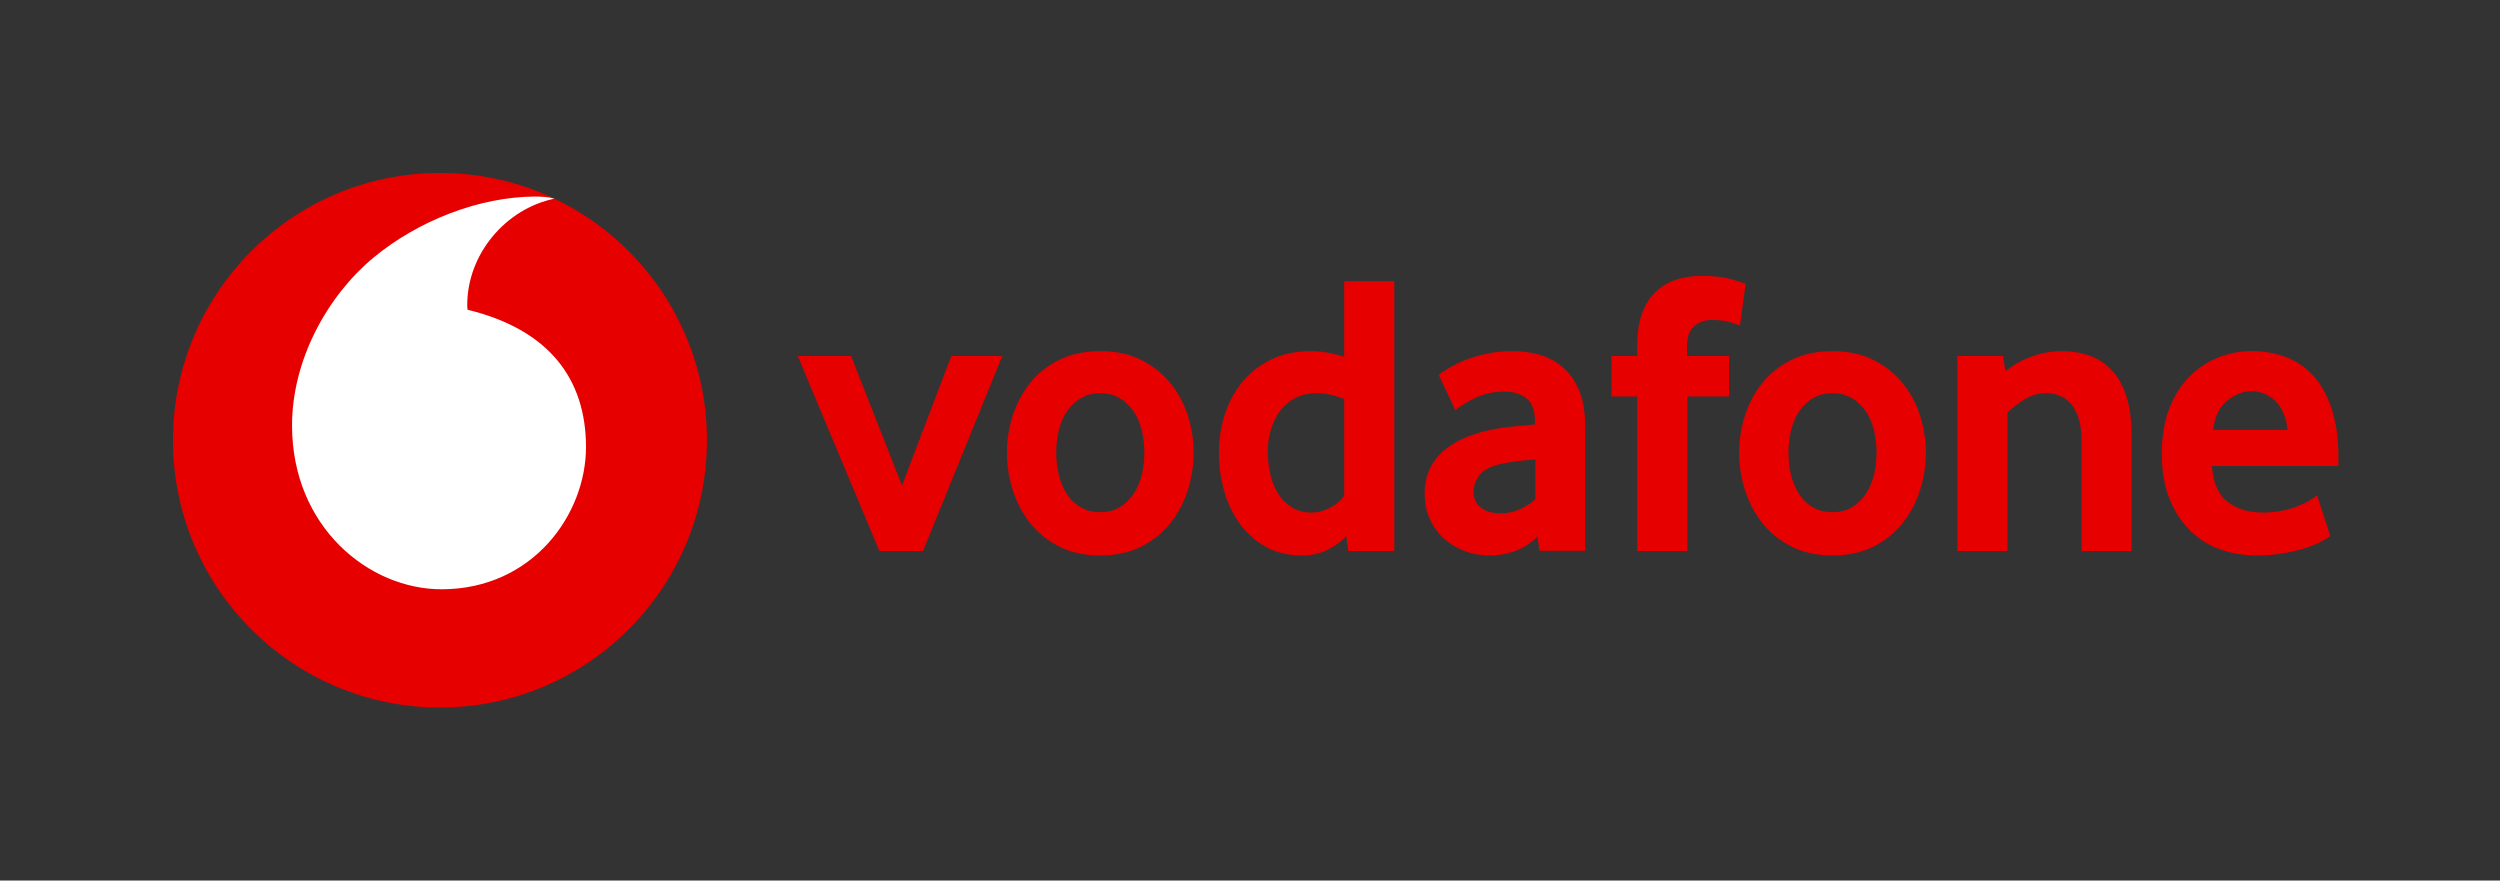 <svg xmlns="http://www.w3.org/2000/svg" width="159" height="56" viewBox="0 0 159 56" fill="none"><rect x="0" y="0" width="159" height="56" fill="#333333" stroke="none"/><path d="M44.962 27.999C44.962 37.387 37.361 44.998 27.983 44.998C18.604 44.998 11 37.387 11 27.999C11 18.611 18.604 11 27.983 11C37.361 11 44.962 18.611 44.962 27.999Z" fill="#E70000"></path><path d="M28.116 37.478C23.451 37.494 18.596 33.509 18.574 27.107C18.559 22.875 20.843 18.799 23.757 16.382C26.602 14.027 30.499 12.513 34.031 12.5C34.486 12.5 34.964 12.537 35.254 12.637C32.165 13.278 29.707 16.157 29.716 19.421C29.716 19.53 29.725 19.645 29.738 19.699C34.908 20.96 37.254 24.083 37.27 28.402C37.282 32.725 33.875 37.459 28.115 37.478" fill="white"></path><path d="M55.928 35.042L50.736 22.641H54.128L57.367 30.876L60.505 22.641H63.744L58.705 35.042L55.928 35.042ZM72.78 28.777C72.78 28.262 72.721 27.772 72.599 27.306C72.48 26.841 72.299 26.441 72.059 26.107C71.819 25.77 71.528 25.504 71.185 25.308C70.842 25.108 70.44 25.008 69.978 25.008C69.516 25.008 69.111 25.108 68.77 25.308C68.427 25.504 68.134 25.77 67.897 26.107C67.656 26.441 67.476 26.841 67.357 27.306C67.235 27.772 67.176 28.262 67.176 28.777C67.176 29.311 67.235 29.808 67.357 30.264C67.476 30.72 67.65 31.12 67.881 31.463C68.112 31.807 68.405 32.078 68.758 32.278C69.107 32.475 69.516 32.575 69.978 32.575C70.44 32.575 70.842 32.475 71.185 32.278C71.528 32.078 71.819 31.807 72.059 31.463C72.299 31.12 72.48 30.72 72.599 30.264C72.72 29.808 72.78 29.311 72.78 28.777ZM75.915 28.791C75.915 29.6 75.79 30.393 75.544 31.174C75.294 31.955 74.926 32.651 74.436 33.269C73.95 33.888 73.332 34.384 72.586 34.762C71.841 35.14 70.97 35.328 69.978 35.328C68.983 35.328 68.112 35.14 67.369 34.762C66.624 34.384 66.006 33.888 65.516 33.269C65.029 32.651 64.661 31.955 64.412 31.174C64.165 30.393 64.04 29.6 64.04 28.791C64.04 27.985 64.165 27.198 64.412 26.424C64.661 25.652 65.029 24.962 65.516 24.353C66.006 23.744 66.624 23.257 67.369 22.888C68.112 22.52 68.983 22.333 69.978 22.333C70.97 22.333 71.837 22.52 72.574 22.888C73.31 23.257 73.928 23.744 74.424 24.353C74.923 24.962 75.294 25.652 75.544 26.424C75.79 27.198 75.915 27.985 75.915 28.791ZM85.491 25.37C84.876 25.13 84.305 25.008 83.775 25.008C83.232 25.008 82.761 25.114 82.371 25.32C81.978 25.526 81.653 25.804 81.397 26.157C81.141 26.51 80.951 26.907 80.823 27.347C80.695 27.787 80.629 28.244 80.63 28.702C80.63 29.218 80.686 29.711 80.798 30.186C80.907 30.657 81.079 31.073 81.31 31.426C81.538 31.779 81.828 32.063 82.177 32.278C82.527 32.491 82.942 32.6 83.419 32.6C83.812 32.6 84.212 32.491 84.62 32.278C85.029 32.063 85.319 31.807 85.491 31.516V25.37ZM85.747 35.042L85.619 34.093C85.329 34.418 84.945 34.705 84.464 34.952C83.987 35.202 83.422 35.326 82.773 35.326C81.921 35.326 81.166 35.145 80.521 34.786C79.868 34.427 79.323 33.946 78.879 33.346C78.436 32.747 78.096 32.05 77.865 31.26C77.638 30.473 77.522 29.649 77.522 28.79C77.522 27.987 77.642 27.189 77.878 26.423C78.118 25.651 78.48 24.961 78.967 24.352C79.457 23.743 80.065 23.256 80.801 22.887C81.535 22.519 82.399 22.331 83.388 22.331C84.037 22.331 84.739 22.453 85.491 22.691V17.881H88.676V35.042H85.747ZM97.65 29.227C97.306 29.245 96.951 29.277 96.589 29.318C96.243 29.359 95.898 29.415 95.556 29.486C94.864 29.624 94.386 29.858 94.118 30.192C93.853 30.529 93.719 30.892 93.719 31.288C93.719 31.698 93.868 32.029 94.171 32.278C94.474 32.525 94.898 32.65 95.45 32.65C95.865 32.651 96.275 32.563 96.654 32.394C97.041 32.222 97.375 32.007 97.65 31.751V29.227ZM97.906 35.033L97.781 34.105C97.434 34.486 96.998 34.786 96.464 35.002C95.931 35.217 95.347 35.326 94.711 35.326C94.177 35.326 93.662 35.236 93.176 35.055C92.683 34.877 92.249 34.617 91.871 34.283C91.494 33.949 91.188 33.54 90.957 33.05C90.723 32.559 90.608 32.007 90.608 31.388C90.608 30.773 90.726 30.226 90.97 29.755C91.21 29.283 91.534 28.887 91.949 28.559C92.361 28.234 92.835 27.968 93.369 27.762C93.899 27.556 94.461 27.4 95.044 27.297C95.456 27.213 95.909 27.15 96.399 27.107C96.888 27.063 97.297 27.025 97.625 26.991V26.81C97.625 26.123 97.45 25.636 97.094 25.342C96.742 25.052 96.255 24.905 95.637 24.905C95.275 24.905 94.929 24.948 94.601 25.036C94.274 25.12 93.984 25.227 93.725 25.355C93.466 25.486 93.238 25.614 93.038 25.742C92.842 25.87 92.683 25.985 92.561 26.088L91.506 23.852C91.644 23.731 91.853 23.587 92.137 23.415C92.421 23.243 92.761 23.075 93.166 22.912C93.569 22.75 94.021 22.613 94.527 22.5C95.032 22.388 95.578 22.331 96.158 22.331C96.845 22.331 97.472 22.422 98.037 22.603C98.601 22.784 99.091 23.065 99.503 23.453C99.912 23.837 100.233 24.324 100.467 24.917C100.698 25.508 100.814 26.223 100.814 27.063V35.033H97.906ZM110.66 20.711C110.558 20.661 110.358 20.586 110.058 20.492C109.756 20.398 109.359 20.351 108.86 20.351C108.417 20.351 108.043 20.486 107.743 20.751C107.444 21.017 107.294 21.451 107.294 22.05V22.641H109.968V25.214H107.319V35.042H104.13V25.214H102.486V22.641H104.13V21.972C104.13 21.166 104.233 20.486 104.439 19.927C104.645 19.371 104.932 18.915 105.3 18.565C105.668 18.212 106.102 17.953 106.598 17.791C107.097 17.628 107.637 17.547 108.221 17.547C108.991 17.547 109.628 17.619 110.133 17.766C110.639 17.913 110.935 18.009 111.019 18.062L110.66 20.711ZM119.35 28.777C119.35 28.262 119.287 27.772 119.169 27.306C119.05 26.841 118.869 26.441 118.629 26.107C118.389 25.77 118.099 25.504 117.756 25.308C117.412 25.108 117.01 25.008 116.548 25.008C116.086 25.008 115.681 25.108 115.341 25.308C114.997 25.504 114.704 25.77 114.464 26.107C114.227 26.441 114.046 26.841 113.924 27.306C113.806 27.772 113.746 28.262 113.746 28.777C113.746 29.311 113.805 29.808 113.924 30.264C114.046 30.72 114.22 31.12 114.451 31.463C114.682 31.807 114.975 32.078 115.325 32.278C115.678 32.475 116.086 32.575 116.548 32.575C117.01 32.575 117.412 32.475 117.756 32.278C118.099 32.078 118.389 31.807 118.629 31.463C118.869 31.12 119.05 30.72 119.169 30.264C119.287 29.808 119.35 29.311 119.35 28.777ZM122.486 28.791C122.486 29.6 122.361 30.393 122.111 31.174C121.865 31.955 121.496 32.651 121.007 33.269C120.52 33.888 119.902 34.384 119.156 34.762C118.411 35.14 117.54 35.328 116.548 35.328C115.553 35.328 114.682 35.14 113.94 34.762C113.194 34.384 112.576 33.888 112.086 33.269C111.6 32.651 111.231 31.955 110.982 31.174C110.735 30.404 110.61 29.6 110.611 28.791C110.611 27.985 110.732 27.198 110.982 26.424C111.231 25.652 111.6 24.962 112.086 24.353C112.576 23.744 113.194 23.257 113.94 22.888C114.682 22.52 115.553 22.333 116.548 22.333C117.54 22.333 118.408 22.52 119.144 22.888C119.88 23.257 120.498 23.744 120.994 24.353C121.493 24.962 121.865 25.652 122.111 26.424C122.361 27.198 122.486 27.985 122.486 28.791ZM132.379 35.042V27.968C132.379 27.025 132.183 26.295 131.79 25.779C131.393 25.267 130.847 25.008 130.142 25.008C129.646 25.008 129.187 25.136 128.769 25.395C128.348 25.651 127.983 25.935 127.674 26.245V35.042H124.489V22.641H127.393L127.546 23.618C128.048 23.206 128.618 22.884 129.231 22.669C129.855 22.444 130.485 22.334 131.119 22.334C131.771 22.334 132.37 22.431 132.919 22.628C133.468 22.828 133.939 23.14 134.332 23.568C134.729 23.996 135.031 24.555 135.247 25.239C135.459 25.926 135.568 26.75 135.568 27.709V35.042H132.379ZM145.484 27.35C145.449 26.922 145.359 26.548 145.212 26.232C145.066 25.913 144.885 25.657 144.669 25.461C144.454 25.261 144.223 25.117 143.973 25.02C143.721 24.927 143.468 24.88 143.209 24.88C142.657 24.88 142.133 25.086 141.633 25.498C141.134 25.91 140.841 26.526 140.754 27.35L145.484 27.35ZM140.679 29.639C140.747 30.686 141.072 31.441 141.658 31.904C142.242 32.366 143 32.6 143.927 32.6C144.357 32.6 144.763 32.559 145.14 32.484C145.518 32.406 145.855 32.309 146.148 32.188C146.441 32.069 146.691 31.947 146.897 31.828C147.103 31.707 147.256 31.594 147.362 31.491L148.211 34.093C148.089 34.177 147.895 34.293 147.63 34.439C147.365 34.586 147.034 34.721 146.641 34.852C146.248 34.98 145.783 35.089 145.253 35.186C144.722 35.279 144.139 35.326 143.505 35.326C142.697 35.326 141.933 35.198 141.203 34.942C140.476 34.683 139.836 34.283 139.29 33.743C138.741 33.203 138.304 32.531 137.98 31.726C137.652 30.92 137.49 29.958 137.49 28.843C137.49 27.797 137.64 26.869 137.939 26.063C138.239 25.258 138.651 24.58 139.172 24.03C139.696 23.484 140.304 23.062 140.997 22.769C141.693 22.478 142.432 22.331 143.222 22.331C144.011 22.331 144.738 22.463 145.409 22.719C146.076 22.975 146.654 23.375 147.143 23.915C147.63 24.455 148.017 25.155 148.298 26.013C148.582 26.869 148.722 27.89 148.722 29.074V29.639L140.679 29.639Z" fill="#E70000"></path></svg>